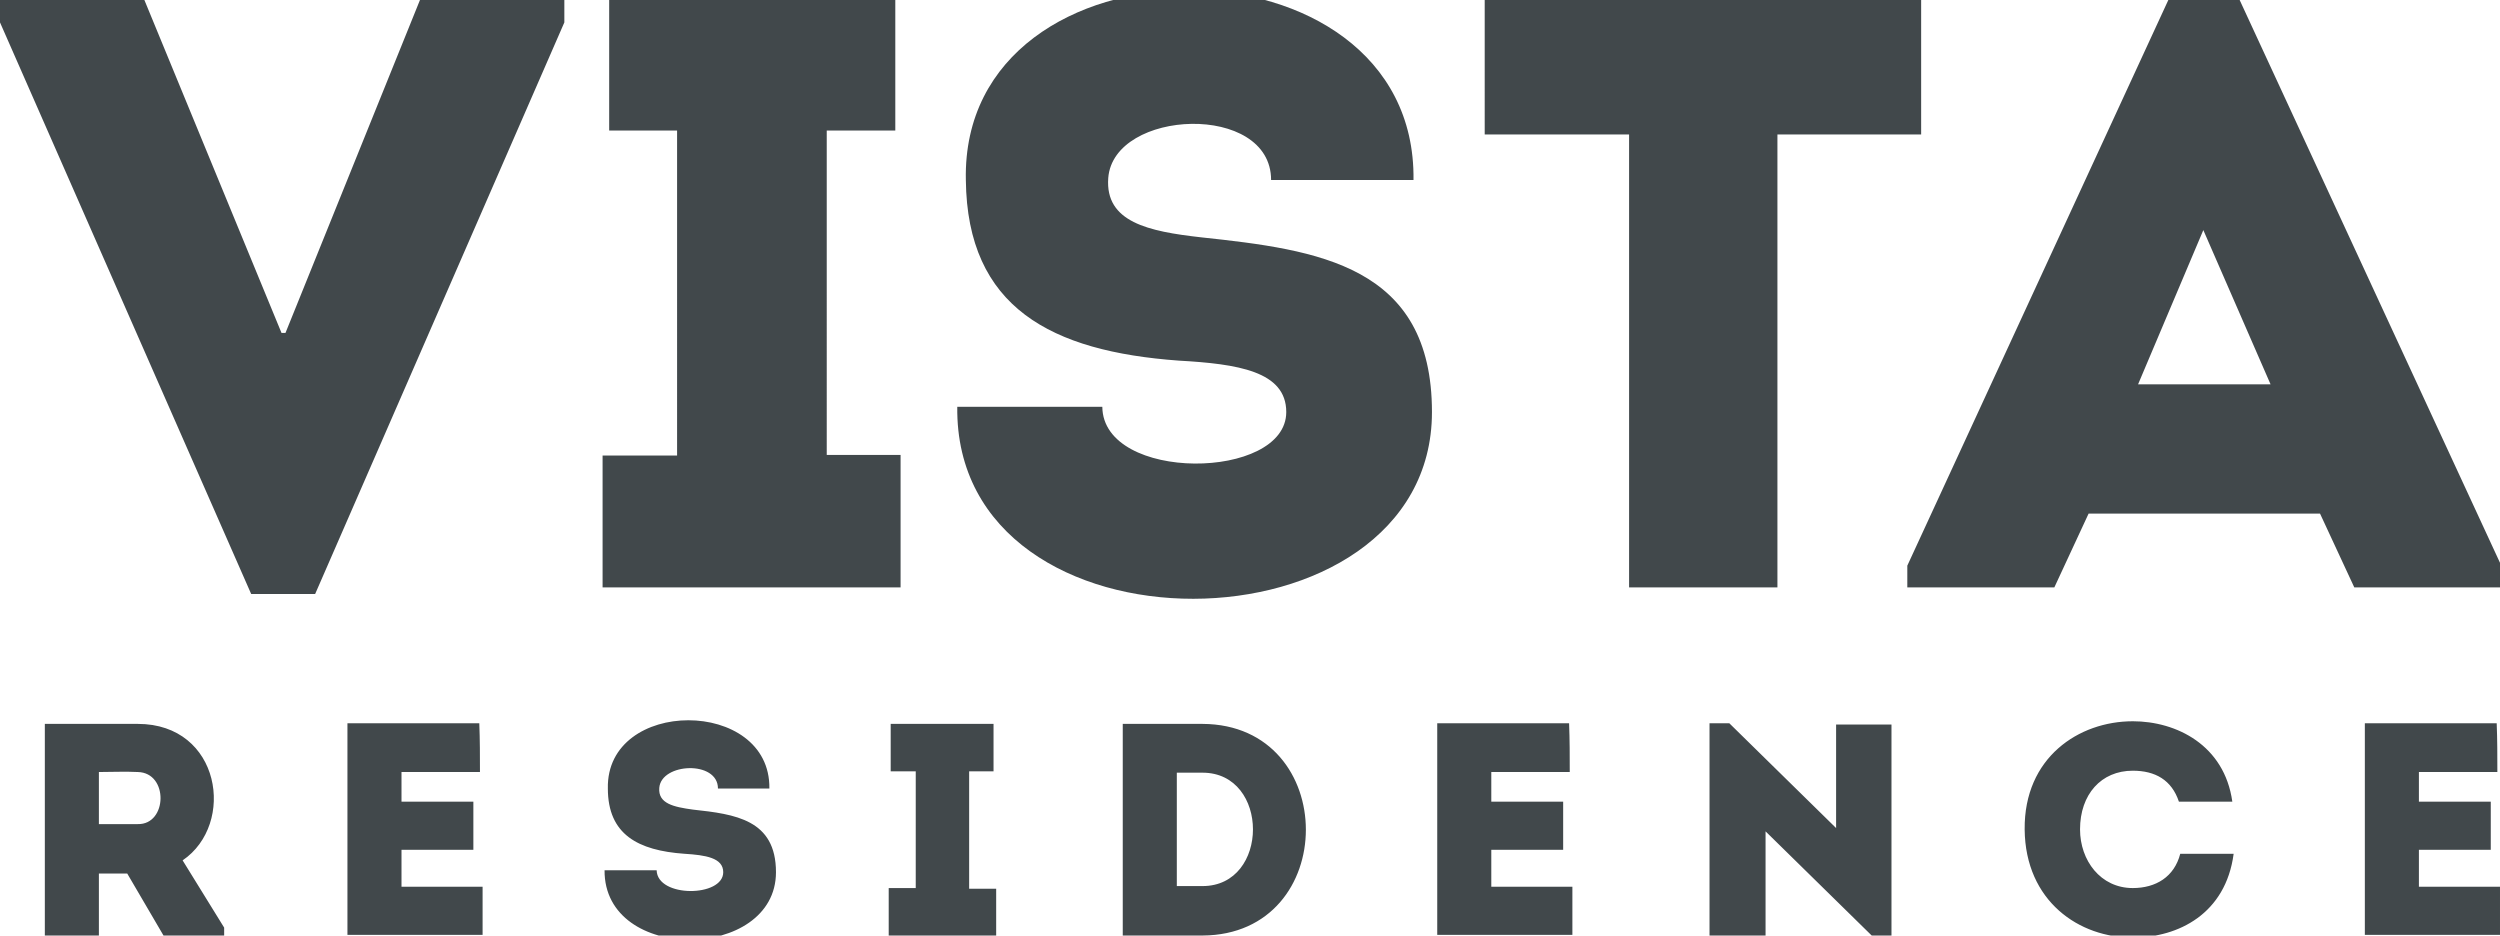<svg id="Layer_1" xmlns="http://www.w3.org/2000/svg" viewBox="0 0 379.2 141.9"><style>.st0{fill:#41484b}</style><path class="st0" d="M42.7 50.5h.6L63.7 0h21.9v3.4L47.8 90.1h-9.7L0 3.4V0h21.9l20.8 50.5zm93.9 18.6v20H91.4v-20h11.3V19.8H92.4V0h43.4v19.8h-10.4V69h11.2zm58.5-6.6c0-6.2-7.4-7.3-16.3-7.8-19.3-1.4-32.1-8-32.3-27.4-.8-38.4 68.4-38.4 67.9 0h-21.6c0-11.8-23.9-10.8-24.7-.3-.5 6.7 6.1 8.1 14.1 9 17.7 1.9 35 4.2 35 26.5 0 37.4-72.5 38.4-72-.8h22c.1 11.5 27.9 11.2 27.9.8zm30.1-42.1V0h66.2v20.4h-21.8v68.7h-22.5V20.4h-21.9zm126.7 57.5h-35.1l-5.2 11.2h-22.3v-3.3l40.1-86.9h9.8l40.2 86.9v3.3h-22.3l-5.2-11.2zm-17.7-43l-9.9 23.4h20.1l-10.2-23.4zM34 140.7v1.2h-9.2l-5.5-9.4H15v9.4H6.8v-32.1h14.1c12.6 0 14.9 15.2 6.8 20.7l6.3 10.2zm-13.1-23.6c-1.9-.1-3.9 0-5.9 0v7.9h5.9c4.5.1 4.7-7.8 0-7.9zm51.9 0H60.9v4.5h10.9v7.3H60.9v5.6h12.3v7.3H52.7v-32.1h20c.1 2.5.1 5 .1 7.4zm36.9 15.2c0-2.2-2.7-2.6-5.9-2.8-7-.5-11.6-2.9-11.6-9.9-.3-13.8 24.7-13.8 24.5 0h-7.8c0-4.3-8.6-3.9-8.9-.1-.2 2.4 2.2 2.9 5.1 3.3 6.4.7 12.6 1.5 12.6 9.5 0 13.5-26.1 13.9-26-.3h7.9c.1 4.2 10.1 4.1 10.1.3zm41.4 2.4v7.2h-16.3v-7.2h4.1V117h-3.8v-7.2h15.6v7.2H147v17.8h4.1zm31.3 7.2h-12.1v-32.1h12.1c20.9.1 20.9 32 0 32.1zm-3.9-7.5h3.9c10.2 0 10.2-17.2 0-17.2h-3.9v17.2zm59.6-17.3h-11.9v4.5h10.9v7.3h-10.9v5.6h12.3v7.3H218v-32.1h20c.1 2.5.1 5 .1 7.4zm29.7 9v15.8h-8.5v-32.2h3l16.2 15.9v-15.7h8.4V142H284l-16.2-15.9zm55.7-16.7c6.6 0 13.9 3.6 15.1 12.2h-8.1c-1.1-3.3-3.6-4.7-7-4.7-4.8 0-8 3.6-8 8.9 0 4.7 3.1 8.9 8 8.9 3.5 0 6.3-1.7 7.2-5.2h8.1c-1.2 9.1-8.4 12.7-15.2 12.7-8.2.1-16.4-5.5-16.5-16.4-.1-10.9 8.2-16.4 16.4-16.4zm55.3 7.7h-11.9v4.5h10.9v7.3h-10.9v5.6h12.3v7.3h-20.5v-32.1h20c.1 2.5.1 5 .1 7.4z"/></svg>